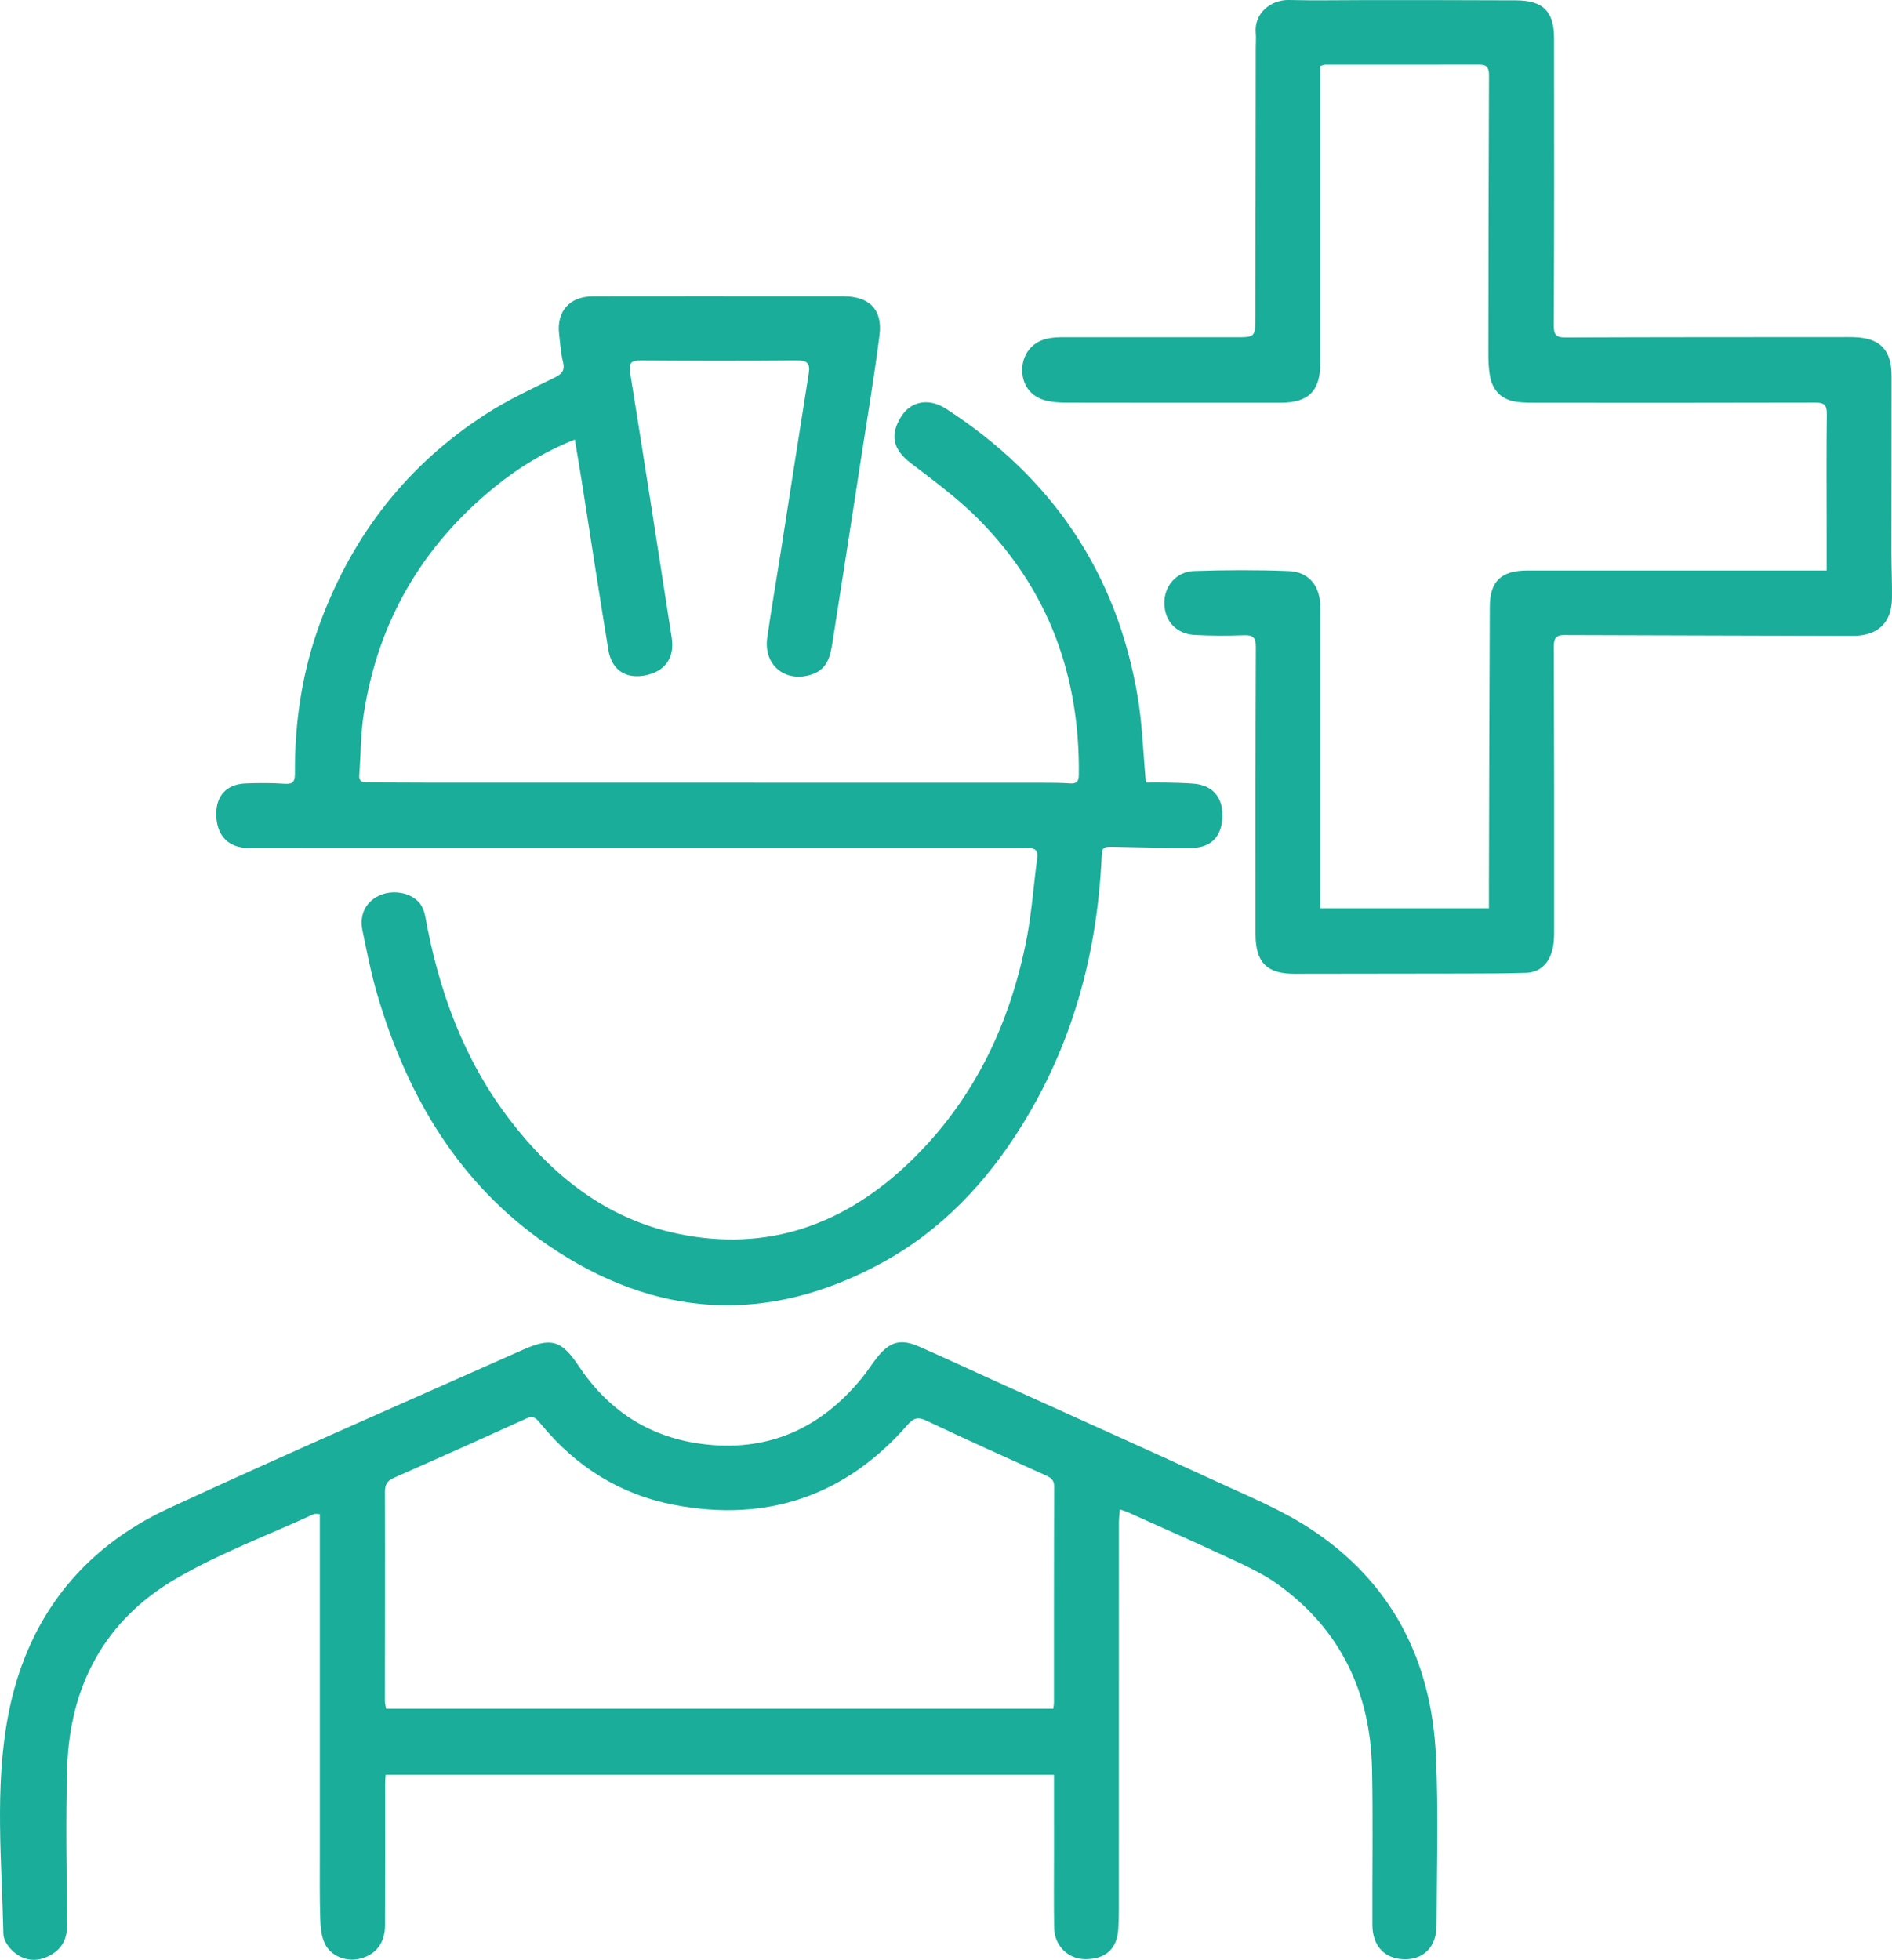 <?xml version="1.0" encoding="utf-8"?>
<!-- Generator: Adobe Illustrator 16.0.3, SVG Export Plug-In . SVG Version: 6.00 Build 0)  -->
<!DOCTYPE svg PUBLIC "-//W3C//DTD SVG 1.1//EN" "http://www.w3.org/Graphics/SVG/1.1/DTD/svg11.dtd">
<svg version="1.1" id="Capa_1" xmlns="http://www.w3.org/2000/svg" xmlns:xlink="http://www.w3.org/1999/xlink" x="0px" y="0px"
	 width="104.856px" height="108.622px" viewBox="0 0 104.856 108.622" enable-background="new 0 0 104.856 108.622"
	 xml:space="preserve">
<path fill="#1AAD99" d="M31.857,24.359c-1.672,0.671-3.1,1.547-4.411,2.608c-4.035,3.272-6.495,7.468-7.287,12.608
	c-0.171,1.111-0.162,2.252-0.248,3.378c-0.031,0.414,0.236,0.413,0.516,0.414c1.09,0.005,2.179,0.012,3.269,0.012
	c11.33,0.001,22.661,0.001,33.991,0.004c0.535,0,1.07,0,1.604,0.037c0.377,0.025,0.494-0.098,0.498-0.483
	c0.061-5.475-1.682-10.259-5.563-14.164c-1.136-1.143-2.453-2.114-3.739-3.098c-0.986-0.753-1.2-1.54-0.539-2.591
	c0.534-0.851,1.53-1.044,2.479-0.43c5.87,3.795,9.486,9.104,10.633,16.022c0.251,1.511,0.296,3.056,0.445,4.698
	c0.341,0,0.783-0.008,1.224,0.002c0.474,0.009,0.946,0.021,1.417,0.058c1.043,0.082,1.621,0.739,1.602,1.796
	c-0.021,1.111-0.615,1.756-1.703,1.763c-1.398,0.008-2.797-0.029-4.194-0.057c-0.791-0.015-0.767-0.021-0.806,0.751
	c-0.271,5.237-1.606,10.15-4.385,14.646c-1.985,3.213-4.512,5.885-7.833,7.686c-6.319,3.426-12.525,3.043-18.433-0.989
	c-4.934-3.369-7.806-8.23-9.472-13.863c-0.349-1.178-0.582-2.391-0.833-3.595c-0.179-0.86,0.169-1.558,0.882-1.914
	c0.732-0.367,1.765-0.22,2.267,0.375c0.173,0.205,0.284,0.497,0.332,0.765c0.737,4.08,2.112,7.897,4.648,11.221
	c2.398,3.146,5.376,5.525,9.322,6.354c5.01,1.051,9.295-0.504,12.915-4.001c3.532-3.413,5.543-7.65,6.458-12.427
	c0.275-1.448,0.373-2.931,0.57-4.395c0.059-0.428-0.132-0.551-0.515-0.548c-1.193,0.005-2.386,0.003-3.578,0.003l-39.111-0.003
	c-0.227,0-0.454,0.004-0.679-0.011c-1.021-0.07-1.609-0.753-1.616-1.869c-0.005-1.022,0.579-1.657,1.62-1.7
	c0.718-0.029,1.442-0.033,2.158,0.018c0.483,0.034,0.586-0.126,0.583-0.583c-0.015-2.898,0.415-5.726,1.439-8.451
	c1.805-4.813,4.821-8.667,9.141-11.454c1.202-0.777,2.515-1.388,3.803-2.021c0.43-0.21,0.591-0.406,0.471-0.887
	c-0.122-0.496-0.15-1.015-0.212-1.525c-0.153-1.262,0.585-2.091,1.874-2.095c1.953-0.005,3.907-0.004,5.86-0.004
	c2.673,0,5.346,0.001,8.02,0.003c1.441,0.002,2.182,0.735,2.002,2.156c-0.292,2.3-0.677,4.589-1.03,6.881
	c-0.515,3.346-1.034,6.692-1.56,10.037c-0.122,0.775-0.242,1.569-1.146,1.878c-1.464,0.497-2.705-0.495-2.487-2.027
	c0.234-1.645,0.52-3.283,0.777-4.926c0.509-3.245,1.007-6.491,1.525-9.734c0.089-0.554-0.096-0.715-0.647-0.711
	c-2.878,0.022-5.757,0.02-8.636,0.002c-0.524-0.003-0.712,0.092-0.615,0.692c0.789,4.887,1.539,9.779,2.302,14.669
	c0.174,1.117-0.363,1.881-1.475,2.094c-1.078,0.207-1.852-0.297-2.036-1.418c-0.508-3.098-0.98-6.203-1.468-9.305
	C32.126,25.951,31.996,25.191,31.857,24.359"/>
<path fill="#1AAD99" d="M58.412,98.37H21.369c-0.009,0.181-0.024,0.338-0.024,0.494c-0.001,2.612,0.008,5.225-0.004,7.835
	c-0.004,0.996-0.507,1.636-1.396,1.86c-0.744,0.187-1.61-0.132-1.945-0.842c-0.192-0.407-0.238-0.908-0.252-1.37
	c-0.037-1.212-0.023-2.426-0.023-3.639c-0.001-5.983,0-11.969,0-17.951c0-0.264,0-0.526,0-0.837c-0.126,0-0.255-0.037-0.348,0.005
	c-2.555,1.174-5.216,2.167-7.634,3.577c-3.934,2.294-5.878,5.934-6.02,10.468c-0.091,2.917-0.023,5.84-0.008,8.759
	c0.004,0.817-0.35,1.375-1.071,1.71c-0.711,0.33-1.389,0.205-1.942-0.311c-0.251-0.234-0.508-0.612-0.514-0.933
	c-0.087-4.022-0.491-8.081,0.253-12.057c0.991-5.298,3.986-9.261,8.905-11.539c6.502-3.011,13.076-5.865,19.62-8.784
	c1.567-0.699,2.147-0.55,3.101,0.886c1.616,2.435,3.852,3.915,6.735,4.315c3.67,0.509,6.65-0.797,8.973-3.651
	c0.298-0.365,0.549-0.77,0.843-1.139c0.696-0.874,1.303-1.042,2.323-0.593c1.429,0.627,2.843,1.29,4.265,1.934
	c4.115,1.866,8.238,3.71,12.342,5.602c1.712,0.789,3.48,1.52,5.049,2.545c4.527,2.959,6.748,7.309,6.984,12.642
	c0.138,3.121,0.043,6.251,0.033,9.376c-0.004,1.154-0.707,1.869-1.759,1.859c-1.103-0.012-1.792-0.722-1.797-1.903
	c-0.012-2.878,0.04-5.758-0.019-8.636c-0.088-4.241-1.734-7.735-5.223-10.243c-0.775-0.559-1.664-0.974-2.537-1.382
	c-1.914-0.897-3.852-1.747-5.781-2.615c-0.108-0.049-0.227-0.083-0.436-0.157c-0.021,0.281-0.052,0.514-0.052,0.744
	c-0.002,7.136,0,14.272-0.002,21.408c0,0.369-0.011,0.74-0.032,1.109c-0.068,1.104-0.715,1.684-1.855,1.668
	c-0.941-0.015-1.686-0.751-1.701-1.749c-0.023-1.398-0.008-2.797-0.008-4.194C58.412,101.243,58.412,99.847,58.412,98.37
	 M58.373,94.706c0.016-0.145,0.037-0.243,0.037-0.344c0.002-3.987-0.004-7.976,0.012-11.965c0.001-0.361-0.159-0.487-0.45-0.618
	c-2.208-0.996-4.416-1.991-6.604-3.029c-0.483-0.23-0.724-0.177-1.078,0.229c-3.447,3.943-7.789,5.403-12.906,4.432
	c-2.988-0.565-5.451-2.108-7.39-4.466c-0.209-0.254-0.378-0.526-0.806-0.333c-2.447,1.113-4.9,2.213-7.36,3.297
	c-0.378,0.167-0.494,0.376-0.493,0.787c0.013,3.865-0.001,7.73-0.002,11.596c0,0.135,0.043,0.27,0.069,0.415H58.373z"/>
<path fill="#1AAD99" d="M73.176,50.344h9.341c0-0.475-0.001-0.92,0-1.364c0.014-5.119,0.022-10.239,0.048-15.359
	c0.006-1.403,0.637-2.001,2.066-2.002c5.306-0.003,10.61-0.001,15.916,0h0.687c0-0.738,0-1.41,0-2.082
	c-0.001-2.201-0.017-4.401,0.009-6.601c0.006-0.503-0.16-0.623-0.639-0.622c-5.1,0.015-10.2,0.01-15.301,0.008
	c-0.41,0-0.825,0.007-1.231-0.047c-0.847-0.115-1.36-0.619-1.504-1.474c-0.065-0.382-0.083-0.774-0.082-1.163
	C82.49,14.497,82.5,9.357,82.521,4.215c0.002-0.386-0.054-0.634-0.517-0.633c-2.858,0.006-5.718,0-8.576,0.002
	c-0.057,0-0.113,0.033-0.252,0.076c0,0.204,0,0.421,0,0.64c0,5.265,0.002,10.528,0,15.793c0,1.568-0.646,2.227-2.197,2.229
	c-3.969,0.002-7.938,0.002-11.907-0.005c-0.366-0.001-0.744-0.026-1.097-0.113c-0.881-0.216-1.375-0.929-1.319-1.826
	c0.054-0.845,0.638-1.492,1.491-1.632c0.242-0.039,0.49-0.057,0.736-0.057c3.187-0.003,6.375-0.002,9.562,0.002
	c1.11,0.001,1.126,0.006,1.129-1.117c0.013-4.976,0.015-9.953,0.021-14.929c0-0.269,0.025-0.536,0-0.803
	C69.489,0.725,70.448-0.024,71.434,0c1.438,0.036,2.878,0.004,4.318,0.005c2.756,0.002,5.51-0.001,8.267,0.013
	c1.493,0.007,2.106,0.606,2.108,2.097c0.008,5.305,0.01,10.611-0.014,15.917c-0.003,0.51,0.111,0.674,0.637,0.672
	c5.098-0.021,10.199-0.018,15.299-0.021c0.227-0.001,0.453-0.003,0.679,0.003c1.448,0.036,2.101,0.687,2.103,2.134
	c0.004,3.269-0.008,6.54-0.007,9.809c0,0.844,0.042,1.688,0.031,2.529c-0.019,1.381-0.804,2.092-2.187,2.086
	c-5.324-0.021-10.65-0.021-15.976-0.045c-0.535-0.003-0.577,0.257-0.576,0.691c0.017,5.265,0.019,10.528,0.015,15.794
	c0,0.363-0.025,0.746-0.135,1.09c-0.216,0.684-0.695,1.125-1.439,1.146c-1.109,0.034-2.219,0.035-3.328,0.038
	c-3.167,0.007-6.334,0.01-9.5,0.013c-1.52,0.001-2.145-0.633-2.145-2.193c-0.002-5.305-0.007-10.611,0.016-15.915
	c0.003-0.527-0.148-0.673-0.66-0.654c-0.902,0.035-1.809,0.031-2.711-0.014c-1.02-0.05-1.674-0.748-1.701-1.732
	c-0.027-0.952,0.652-1.785,1.643-1.816c1.746-0.059,3.498-0.065,5.242,0.002c1.143,0.044,1.764,0.836,1.764,2.036
	c0.002,5.284,0,10.569,0,15.854C73.176,49.783,73.176,50.029,73.176,50.344"/>
</svg>
